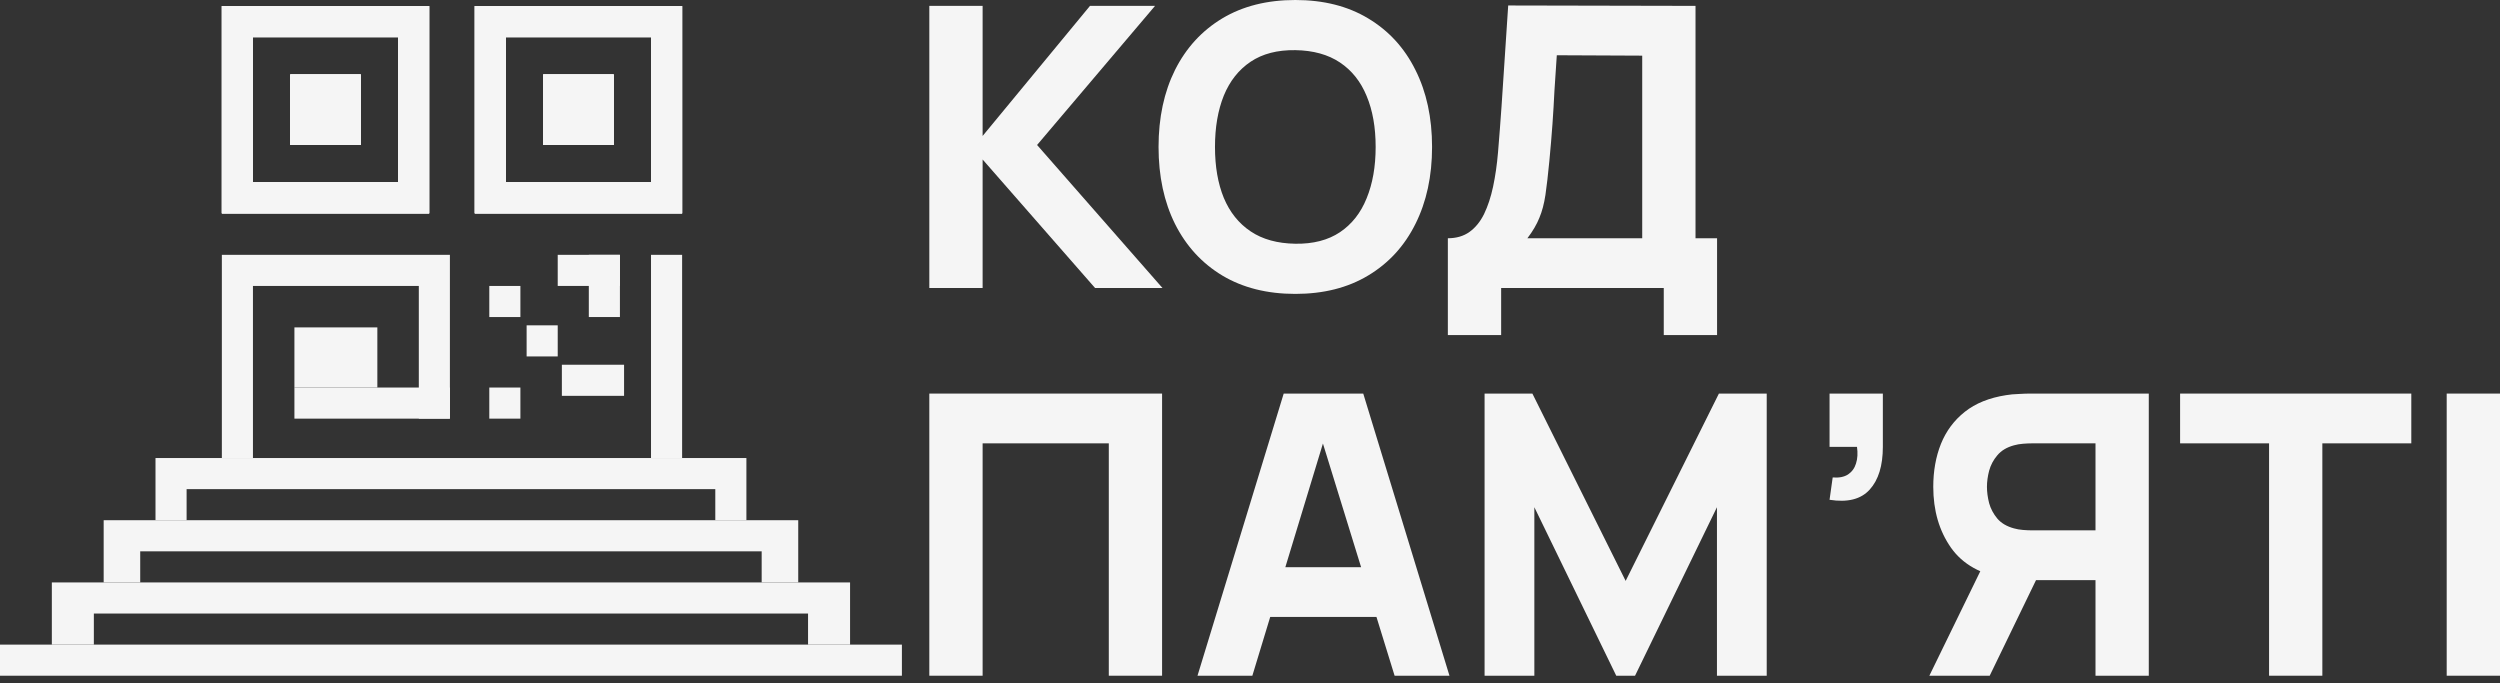 <svg width="150" height="41" viewBox="0 0 150 41" fill="none" xmlns="http://www.w3.org/2000/svg">
<rect x="0" y="0" width="150" height="41" fill="#333333" stroke="none"/>
<path fill-rule="evenodd" clip-rule="evenodd" d="M25.75 0.363H13.311V12.803H25.75V0.363ZM23.885 2.229H15.177V10.937H23.885V2.229Z" fill="#F5F5F5"/>
<path fill-rule="evenodd" clip-rule="evenodd" d="M25.75 0.363H13.311V12.803H25.75V0.363ZM23.885 2.229H15.177V10.937H23.885V2.229Z" fill="#F5F5F5"/>
<path fill-rule="evenodd" clip-rule="evenodd" d="M25.75 0.363H13.311V12.803H25.75V0.363ZM23.885 2.229H15.177V10.937H23.885V2.229Z" fill="#F5F5F5"/>
<path fill-rule="evenodd" clip-rule="evenodd" d="M25.75 0.363H13.311V12.803H25.75V0.363ZM23.885 2.229H15.177V10.937H23.885V2.229Z" fill="#F5F5F5"/>
<rect x="17.416" y="4.468" width="4.23" height="4.23" fill="#F5F5F5"/>
<rect x="17.416" y="4.468" width="4.23" height="4.23" fill="#F5F5F5"/>
<rect x="17.416" y="4.468" width="4.23" height="4.23" fill="#F5F5F5"/>
<rect x="17.416" y="4.468" width="4.23" height="4.23" fill="#F5F5F5"/>
<path fill-rule="evenodd" clip-rule="evenodd" d="M40.927 0.363H28.487V12.803H40.927V0.363ZM39.061 2.229H30.353V10.937H39.061V2.229Z" fill="#F5F5F5"/>
<path fill-rule="evenodd" clip-rule="evenodd" d="M40.927 0.363H28.487V12.803H40.927V0.363ZM39.061 2.229H30.353V10.937H39.061V2.229Z" fill="#F5F5F5"/>
<path fill-rule="evenodd" clip-rule="evenodd" d="M40.927 0.363H28.487V12.803H40.927V0.363ZM39.061 2.229H30.353V10.937H39.061V2.229Z" fill="#F5F5F5"/>
<path fill-rule="evenodd" clip-rule="evenodd" d="M40.927 0.363H28.487V12.803H40.927V0.363ZM39.061 2.229H30.353V10.937H39.061V2.229Z" fill="#F5F5F5"/>
<rect x="32.593" y="4.468" width="4.23" height="4.23" fill="#F5F5F5"/>
<rect x="32.593" y="4.468" width="4.23" height="4.23" fill="#F5F5F5"/>
<rect x="32.593" y="4.468" width="4.23" height="4.23" fill="#F5F5F5"/>
<rect x="32.593" y="4.468" width="4.23" height="4.23" fill="#F5F5F5"/>
<path fill-rule="evenodd" clip-rule="evenodd" d="M13.311 15.29H26.994V25.118H25.129V17.157H15.177V25.118V26.362V27.482H13.311V15.29Z" fill="#F5F5F5"/>
<rect x="17.665" y="23.252" width="9.33" height="1.866" fill="#F5F5F5"/>
<rect x="17.665" y="19.644" width="4.976" height="3.608" fill="#F5F5F5"/>
<rect x="29.358" y="17.157" width="1.866" height="1.866" fill="#F5F5F5"/>
<rect x="31.597" y="19.52" width="1.866" height="1.866" fill="#F5F5F5"/>
<rect x="29.358" y="23.252" width="1.866" height="1.866" fill="#F5F5F5"/>
<rect x="33.712" y="21.884" width="3.732" height="1.866" fill="#F5F5F5"/>
<rect x="33.463" y="15.29" width="3.732" height="1.866" fill="#F5F5F5"/>
<rect x="37.195" y="15.29" width="3.732" height="1.866" transform="rotate(90 37.195 15.29)" fill="#F5F5F5"/>
<rect x="39.061" y="15.29" width="1.866" height="12.191" fill="#F5F5F5"/>
<path fill-rule="evenodd" clip-rule="evenodd" d="M44.784 27.482H9.33V31.213H44.784V27.482ZM42.918 29.348H11.196V31.213H42.918V29.348Z" fill="#F5F5F5"/>
<path fill-rule="evenodd" clip-rule="evenodd" d="M47.894 31.213H6.22V34.946H8.413V33.08H45.7V34.946L47.894 34.946V31.213Z" fill="#F5F5F5"/>
<path fill-rule="evenodd" clip-rule="evenodd" d="M51.004 34.946H3.11V38.678H51.004V34.946ZM48.483 36.812H5.631V38.677H48.483V36.812Z" fill="#F5F5F5"/>
<rect y="38.677" width="54.114" height="1.866" fill="#F5F5F5"/>
<path d="M146.802 40.543V23.615H150V40.543H146.802Z" fill="#F5F5F5"/>
<path d="M136.144 40.543V26.601H130.806V23.615H144.678V26.601H139.341V40.543H136.144Z" fill="#F5F5F5"/>
<path d="M128.927 40.543H125.73V34.807H121.78L120.369 34.713C118.865 34.477 117.759 33.858 117.054 32.855C116.349 31.844 115.996 30.63 115.996 29.211C115.996 28.263 116.149 27.404 116.455 26.636C116.768 25.861 117.246 25.218 117.889 24.709C118.531 24.199 119.358 23.866 120.369 23.709C120.597 23.67 120.847 23.647 121.122 23.639C121.396 23.623 121.615 23.615 121.78 23.615H128.927V40.543ZM119.382 40.543H115.761L119.429 33.02L122.72 33.655L119.382 40.543ZM125.73 31.821V26.601H121.921C121.756 26.601 121.576 26.609 121.38 26.625C121.184 26.64 121.004 26.672 120.839 26.719C120.408 26.836 120.075 27.036 119.84 27.318C119.605 27.593 119.441 27.902 119.347 28.247C119.26 28.584 119.217 28.905 119.217 29.211C119.217 29.517 119.26 29.842 119.347 30.187C119.441 30.524 119.605 30.833 119.84 31.115C120.075 31.39 120.408 31.586 120.839 31.703C121.004 31.75 121.184 31.782 121.38 31.797C121.576 31.813 121.756 31.821 121.921 31.821H125.73Z" fill="#F5F5F5"/>
<path d="M109.773 29.987L109.961 28.647C110.337 28.678 110.643 28.619 110.878 28.47C111.113 28.314 111.274 28.094 111.36 27.812C111.454 27.522 111.474 27.189 111.419 26.813H109.773V23.615H112.971V26.813C112.971 27.941 112.708 28.796 112.183 29.375C111.658 29.956 110.854 30.159 109.773 29.987Z" fill="#F5F5F5"/>
<path d="M89.075 40.543V23.615H91.943L97.539 34.854L103.134 23.615H106.003V40.543H103.017V30.433L98.103 40.543H96.975L92.061 30.433V40.543H89.075Z" fill="#F5F5F5"/>
<path d="M71.85 40.543L77.022 23.615H81.795L86.968 40.543H83.676L79.068 25.614H79.679L75.141 40.543H71.85ZM74.953 37.017V34.031H83.888V37.017H74.953Z" fill="#F5F5F5"/>
<path d="M55.759 40.543V23.615H69.725V40.543H66.528V26.601H58.957V40.543H55.759Z" fill="#F5F5F5"/>
<path d="M86.871 20.102V14.295C87.381 14.295 87.812 14.169 88.165 13.919C88.525 13.66 88.819 13.3 89.046 12.837C89.273 12.367 89.454 11.818 89.587 11.191C89.72 10.564 89.818 9.883 89.881 9.146C89.959 8.205 90.03 7.281 90.093 6.372C90.155 5.455 90.218 4.506 90.281 3.527C90.343 2.539 90.414 1.473 90.492 0.329L101.731 0.353V14.295H103.024V20.102H99.826V17.281H90.069V20.102H86.871ZM91.644 14.295H98.533V3.339L93.408 3.315C93.353 4.091 93.306 4.804 93.266 5.455C93.235 6.105 93.196 6.763 93.149 7.43C93.102 8.096 93.039 8.84 92.961 9.663C92.882 10.486 92.804 11.164 92.726 11.697C92.647 12.222 92.526 12.681 92.361 13.072C92.205 13.464 91.966 13.872 91.644 14.295Z" fill="#F5F5F5"/>
<path d="M77.719 17.634C76.026 17.634 74.564 17.265 73.334 16.529C72.111 15.792 71.167 14.761 70.501 13.437C69.843 12.112 69.513 10.572 69.513 8.817C69.513 7.061 69.843 5.521 70.501 4.197C71.167 2.872 72.111 1.842 73.334 1.105C74.564 0.368 76.026 0 77.719 0C79.412 0 80.869 0.368 82.092 1.105C83.322 1.842 84.267 2.872 84.925 4.197C85.591 5.521 85.924 7.061 85.924 8.817C85.924 10.572 85.591 12.112 84.925 13.437C84.267 14.761 83.322 15.792 82.092 16.529C80.869 17.265 79.412 17.634 77.719 17.634ZM77.719 14.624C78.793 14.64 79.686 14.409 80.399 13.931C81.112 13.452 81.645 12.774 81.998 11.897C82.359 11.019 82.539 9.992 82.539 8.817C82.539 7.641 82.359 6.622 81.998 5.76C81.645 4.898 81.112 4.228 80.399 3.75C79.686 3.272 78.793 3.025 77.719 3.009C76.645 2.994 75.752 3.225 75.039 3.703C74.325 4.181 73.789 4.859 73.428 5.737C73.075 6.615 72.899 7.641 72.899 8.817C72.899 9.992 73.075 11.011 73.428 11.873C73.789 12.735 74.325 13.405 75.039 13.883C75.752 14.361 76.645 14.608 77.719 14.624Z" fill="#F5F5F5"/>
<path d="M55.759 17.281V0.353H58.957V8.158L65.399 0.353H69.302L62.225 8.699L69.749 17.281H65.705L58.957 9.569V17.281H55.759Z" fill="#F5F5F5"/>
</svg>
